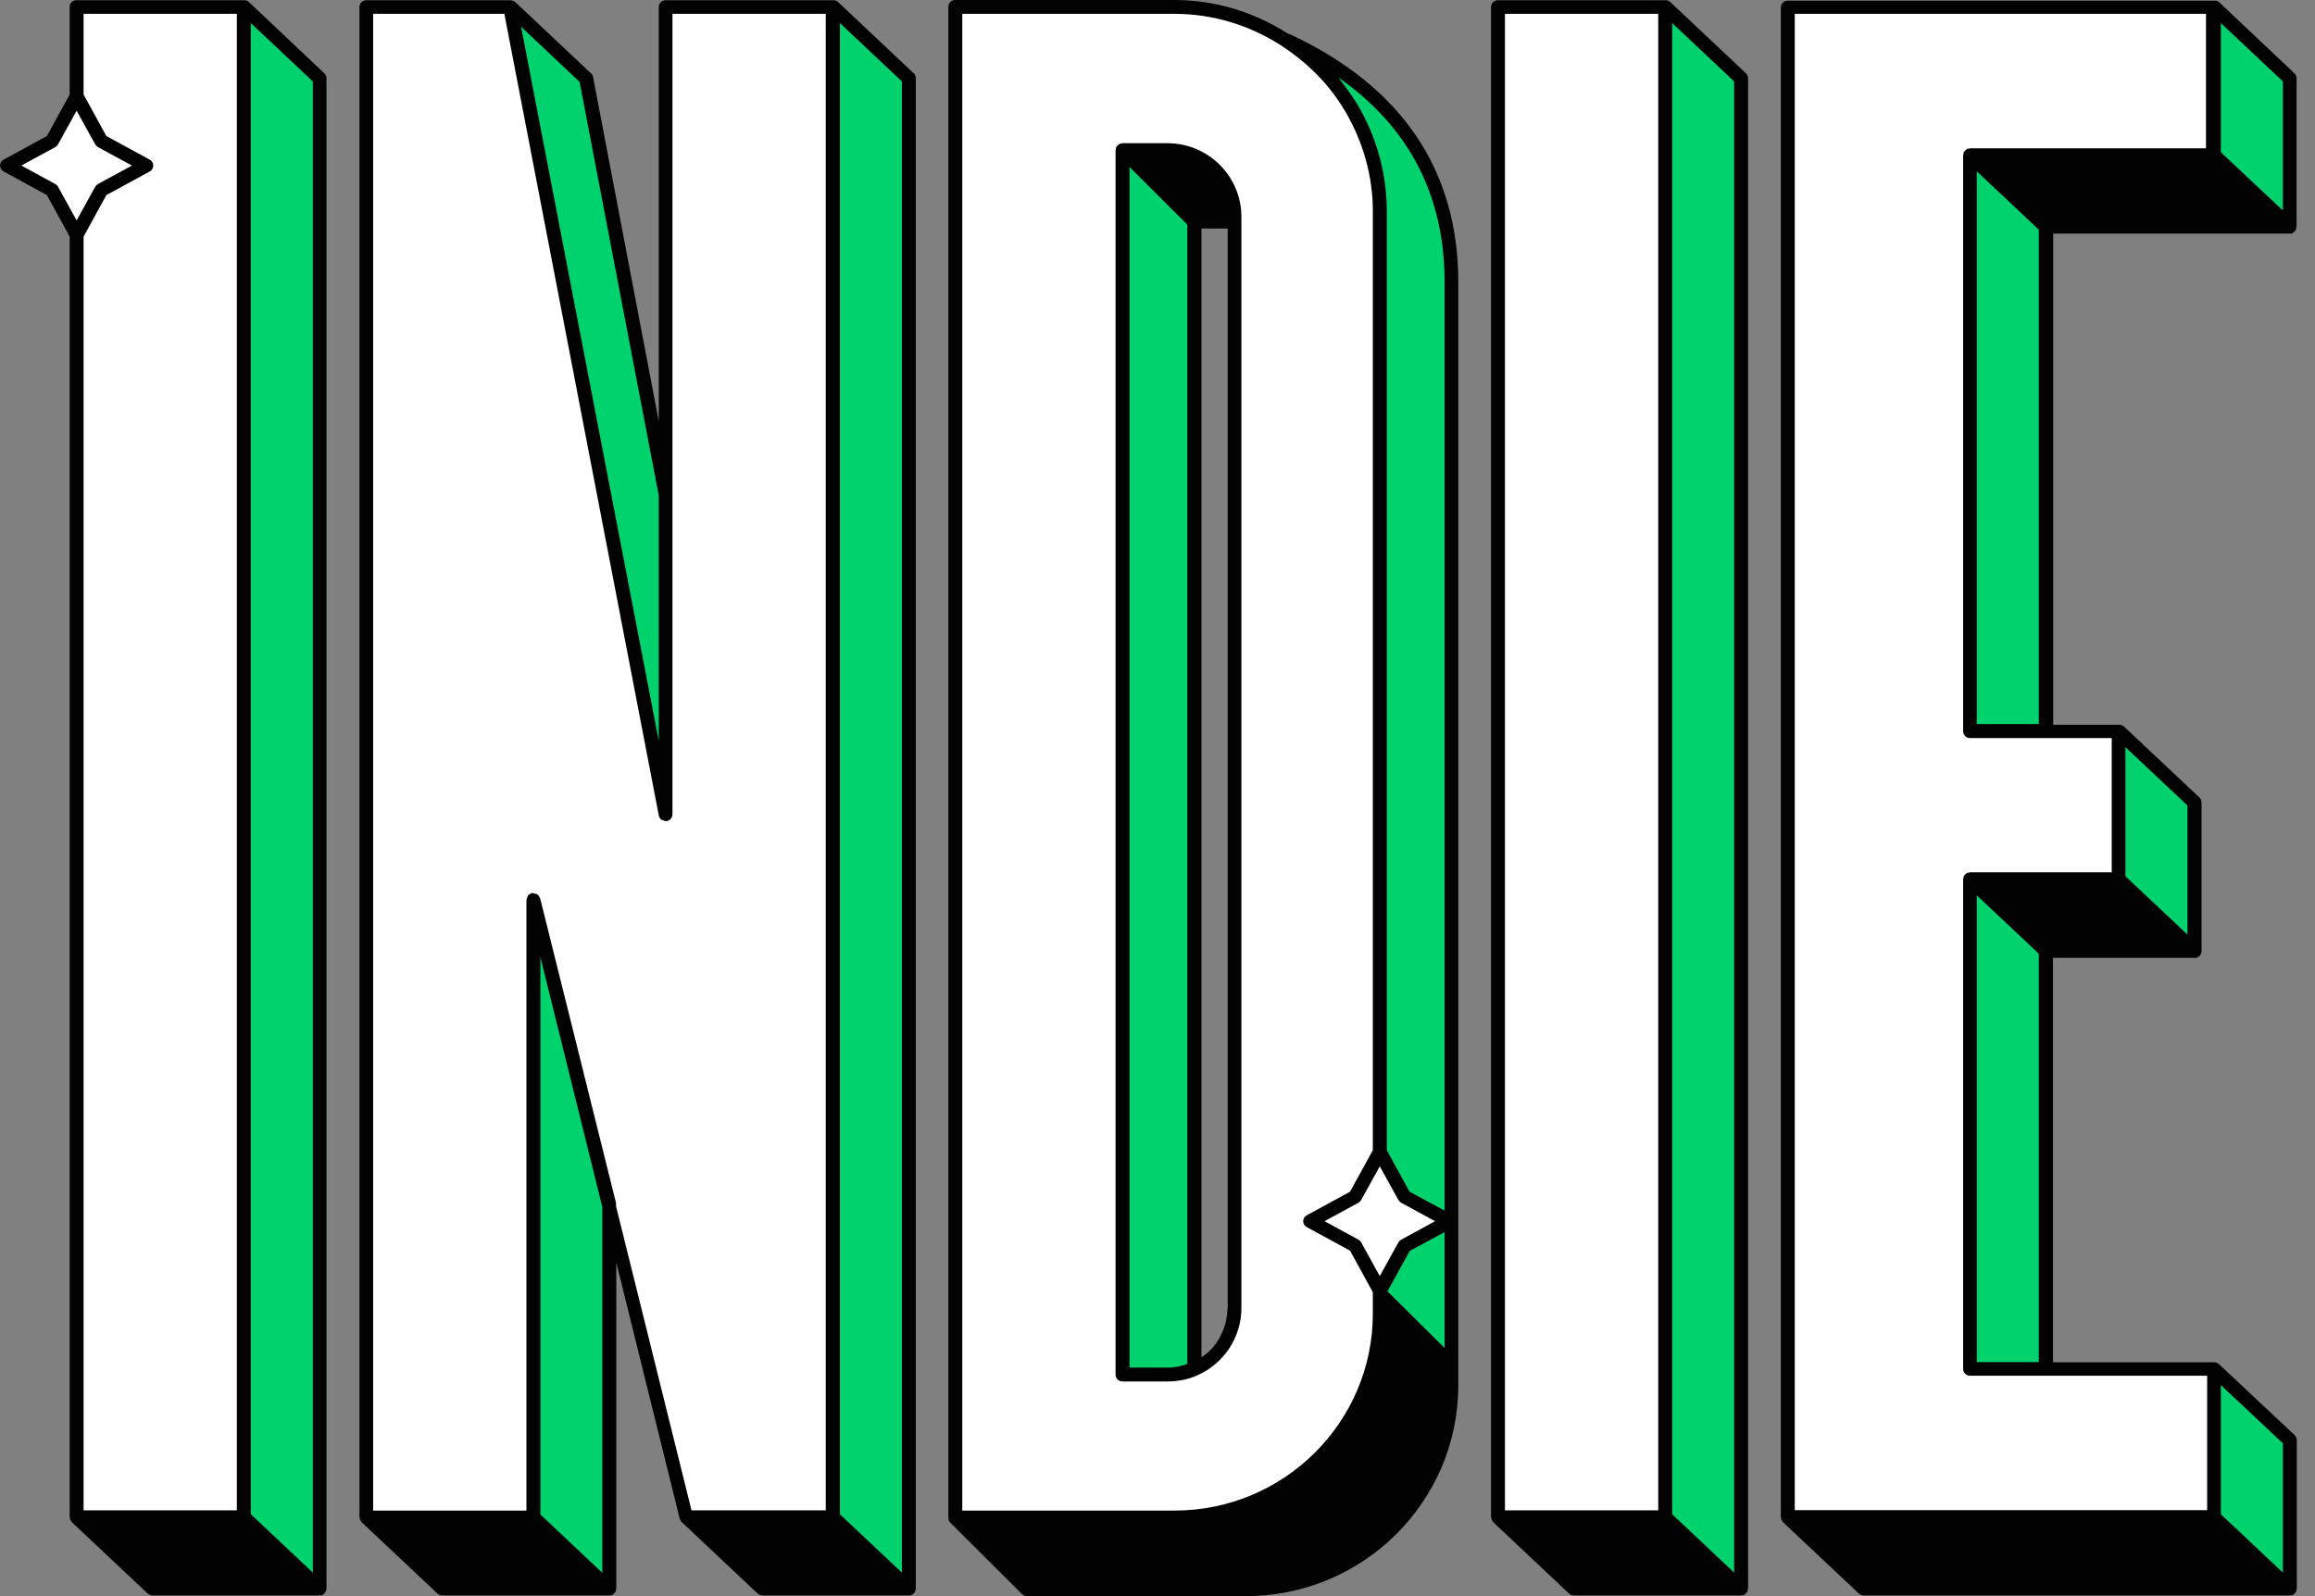<svg viewBox="0 0 58 40" fill="none" xmlns="http://www.w3.org/2000/svg"><rect x="0" y="0" width="58" height="40" fill="#808080" stroke="none"/><g clip-path="url(#clip0_2252_25244)"><path d="M2.537 3.531L1.92 2.41L1.303 3.531L0.175 4.143L1.303 4.756L1.92 5.877L2.537 4.756L3.665 4.143L2.537 3.531Z" fill="white"></path><path d="M35.186 29.986L34.569 28.864L33.953 29.986L32.824 30.598L33.953 31.211L34.569 32.332L35.186 31.211L36.315 30.598L35.186 29.986Z" fill="white"></path><path d="M1.92 0.167V2.41L2.537 3.531L3.665 4.143L2.537 4.756L1.92 5.877V38.018H6.109V0.167H1.92Z" fill="white"></path><path d="M16.68 12.395V20.393L12.782 0.167H9.175V38.018H13.364V22.543L15.266 30.182V30.222L17.198 38.018H20.869V0.167H16.68V12.395Z" fill="white"></path><path d="M29.427 38.024C32.266 38.024 34.569 35.735 34.569 32.915V32.332L33.953 31.21L32.824 30.598L33.953 29.985L34.569 28.864V5.276C34.569 4.328 34.302 3.444 33.848 2.681C33.447 2.011 32.894 1.445 32.242 1.017C31.434 0.485 30.474 0.167 29.427 0.167H23.935V38.024H29.427ZM28.123 3.756H29.252C30.177 3.756 30.928 4.501 30.928 5.42V32.777C30.928 33.458 30.515 34.042 29.921 34.302C29.718 34.395 29.491 34.441 29.252 34.441H28.123V3.756Z" fill="white"></path><path d="M41.72 0.167H37.531V38.018H41.72V0.167Z" fill="white"></path><path d="M51.255 38.018H55.467V34.302H49.352V22.034H53.076V18.318H49.352V3.883H55.438V0.167H44.785V38.018H51.255Z" fill="white"></path><path d="M55.467 34.308V38.024L57.369 39.815V36.094L55.467 34.308Z" fill="#00d26e"></path><path d="M8.011 39.815L6.109 38.024V0.173L8.011 1.965V39.815Z" fill="#00d26e"></path><path d="M22.771 39.815L20.868 38.024V0.173L22.771 1.965V39.815Z" fill="#00d26e"></path><path d="M16.68 12.401L14.684 1.965L12.782 0.173L16.68 20.399V12.401Z" fill="#00d26e"></path><path d="M13.364 38.024L15.266 39.815V30.228L13.364 22.548V38.024Z" fill="#00d26e"></path><path d="M28.123 34.447H29.252C29.491 34.447 29.717 34.395 29.921 34.308V5.553L28.123 3.762V34.447Z" fill="#00d26e"></path><path d="M32.23 1.011C32.23 1.011 32.236 1.023 32.242 1.028C32.894 1.456 33.452 2.022 33.848 2.693C34.302 3.456 34.569 4.34 34.569 5.287V28.87L35.186 29.991L36.315 30.604L35.186 31.216L34.569 32.337V32.424H34.581L36.367 34.198V7.073C36.367 5.206 35.733 2.635 32.23 1.005V1.011Z" fill="#00d26e"></path><path d="M43.622 39.815L41.719 38.024V0.173L43.622 1.965V39.815Z" fill="#00d26e"></path><path d="M51.255 23.826L49.352 22.034V34.308H51.255V23.826Z" fill="#00d26e"></path><path d="M49.352 3.889V18.318H51.255V5.68L49.352 3.889Z" fill="#00d26e"></path><path d="M55.467 0.173V3.889L57.369 5.68V1.965L55.467 0.173Z" fill="#00d26e"></path><path d="M53.076 18.318V22.034L54.978 23.825V20.11L53.076 18.318Z" fill="#00d26e"></path><path d="M6.231 0.046C6.202 0.017 6.161 0.006 6.12 0.006C6.12 0.006 6.115 0.006 6.109 0.006H1.92C1.821 -9.5326e-05 1.745 0.075 1.745 0.173V2.369L1.175 3.409L0.093 3.999C0.035 4.028 0 4.085 0 4.149C0 4.213 0.035 4.27 0.093 4.299L1.175 4.889L1.745 5.929V38.024C1.745 38.024 1.745 38.035 1.751 38.035C1.751 38.07 1.769 38.105 1.792 38.133C1.792 38.133 1.792 38.139 1.798 38.145L3.7 39.936C3.735 39.965 3.776 39.983 3.822 39.983H8.011C8.011 39.983 8.058 39.983 8.081 39.971C8.081 39.971 8.087 39.965 8.093 39.959C8.11 39.954 8.116 39.942 8.127 39.931C8.139 39.919 8.151 39.907 8.157 39.89C8.157 39.89 8.168 39.884 8.168 39.879C8.168 39.867 8.168 39.855 8.168 39.85C8.168 39.838 8.18 39.827 8.18 39.815V1.965C8.18 1.918 8.162 1.872 8.127 1.838L6.231 0.046ZM7.837 39.41L6.586 38.232L6.283 37.949V0.578L7.837 2.04V39.41ZM5.934 0.347V37.85H2.094V5.929L2.665 4.889L3.747 4.299C3.805 4.27 3.84 4.213 3.84 4.149C3.84 4.085 3.805 4.028 3.747 3.999L2.665 3.409L2.094 2.369V0.347H5.934ZM1.385 4.611L0.535 4.149L1.385 3.687C1.414 3.669 1.437 3.646 1.454 3.617L1.92 2.774L2.385 3.617C2.403 3.646 2.426 3.669 2.455 3.687L3.305 4.149L2.455 4.611C2.426 4.629 2.403 4.652 2.385 4.681L1.92 5.524L1.454 4.681C1.437 4.652 1.414 4.629 1.385 4.611Z" fill="#020202"></path><path d="M20.991 0.046C20.961 0.017 20.921 0.006 20.88 0.006C20.88 0.006 20.874 0.006 20.868 0.006H16.68C16.581 0.006 16.505 0.081 16.505 0.179V10.558L14.859 1.93C14.853 1.895 14.835 1.861 14.806 1.838L12.904 0.046C12.892 0.041 12.88 0.035 12.869 0.029C12.846 0.017 12.822 0.006 12.799 0.006C12.799 0.006 12.793 0.006 12.787 0.006H9.18C9.081 0.006 9.006 0.081 9.006 0.179V38.024C9.006 38.024 9.006 38.035 9.012 38.035C9.012 38.07 9.029 38.105 9.052 38.134C9.052 38.134 9.052 38.139 9.058 38.145L10.961 39.937C10.995 39.965 11.036 39.983 11.083 39.983H15.272C15.272 39.983 15.318 39.983 15.341 39.971C15.341 39.971 15.347 39.965 15.353 39.96C15.37 39.954 15.376 39.942 15.388 39.931C15.4 39.919 15.411 39.908 15.417 39.89C15.417 39.89 15.429 39.885 15.429 39.879C15.429 39.867 15.429 39.856 15.429 39.85C15.429 39.838 15.44 39.827 15.44 39.815V31.638L17.029 38.058C17.029 38.058 17.034 38.07 17.04 38.076C17.052 38.099 17.058 38.128 17.081 38.145L18.983 39.937C19.018 39.965 19.059 39.983 19.106 39.983H22.777C22.777 39.983 22.823 39.983 22.846 39.971C22.846 39.971 22.852 39.965 22.858 39.96C22.875 39.954 22.881 39.942 22.893 39.931C22.905 39.919 22.916 39.908 22.922 39.89C22.922 39.89 22.934 39.885 22.934 39.879C22.934 39.867 22.934 39.856 22.934 39.85C22.934 39.838 22.945 39.827 22.945 39.815V1.965C22.945 1.919 22.928 1.872 22.893 1.838L20.991 0.046ZM22.596 39.411L21.043 37.949V0.578L22.596 2.04V39.411ZM16.505 12.418V18.573L13.055 0.67L14.521 2.052L16.505 12.418ZM15.091 30.252V39.416L13.841 38.238L13.538 37.954V23.982L15.091 30.252ZM15.434 30.147L13.532 22.508C13.532 22.508 13.526 22.502 13.521 22.497C13.509 22.462 13.486 22.427 13.457 22.41C13.439 22.398 13.422 22.404 13.404 22.398C13.381 22.392 13.363 22.381 13.34 22.381C13.34 22.381 13.334 22.381 13.329 22.381C13.329 22.381 13.323 22.381 13.317 22.381C13.299 22.381 13.294 22.398 13.282 22.404C13.259 22.416 13.235 22.427 13.224 22.45C13.212 22.468 13.212 22.479 13.206 22.502C13.206 22.52 13.189 22.531 13.189 22.554V37.856H9.349V0.347H12.636L16.505 20.433C16.511 20.474 16.534 20.509 16.563 20.538C16.575 20.549 16.598 20.549 16.616 20.555C16.633 20.561 16.65 20.578 16.674 20.578C16.674 20.578 16.685 20.578 16.691 20.578C16.778 20.572 16.848 20.497 16.848 20.405V0.347H20.688V37.85H17.325L15.434 30.228C15.434 30.228 15.434 30.159 15.434 30.147Z" fill="#020202"></path><path d="M29.991 34.47C30.666 34.175 31.102 33.511 31.102 32.782V5.432C31.102 4.415 30.27 3.589 29.252 3.589H28.123C28.123 3.589 28.1 3.594 28.088 3.6C28.077 3.6 28.065 3.6 28.053 3.6C28.053 3.6 28.048 3.606 28.042 3.612C28.03 3.618 28.018 3.623 28.013 3.635C28.007 3.641 28.001 3.646 27.995 3.652C27.989 3.664 27.978 3.67 27.972 3.681C27.972 3.681 27.96 3.687 27.96 3.693C27.96 3.704 27.96 3.716 27.96 3.727C27.96 3.739 27.949 3.745 27.949 3.756V34.447C27.949 34.545 28.024 34.62 28.123 34.62H29.252C29.52 34.62 29.77 34.568 29.991 34.47ZM30.753 32.782C30.753 32.892 30.735 33.002 30.712 33.112C30.712 33.129 30.706 33.152 30.701 33.17C30.672 33.268 30.637 33.366 30.59 33.459C30.578 33.476 30.567 33.493 30.561 33.516C30.509 33.609 30.45 33.696 30.381 33.776C30.381 33.776 30.369 33.788 30.363 33.794C30.293 33.869 30.212 33.938 30.13 33.996C30.119 34.002 30.113 34.008 30.101 34.013V5.727H30.759V32.782H30.753ZM28.298 34.273V4.184L29.746 5.628V34.181C29.706 34.198 29.659 34.21 29.618 34.221C29.589 34.227 29.56 34.239 29.531 34.245C29.438 34.262 29.345 34.273 29.252 34.273H28.298Z" fill="#020202"></path><path d="M32.306 0.849C32.306 0.849 32.289 0.849 32.277 0.849C31.416 0.295 30.433 0 29.427 0H23.934C23.836 0 23.76 0.075 23.76 0.173V38.029C23.76 38.029 23.76 38.035 23.76 38.041C23.76 38.081 23.772 38.122 23.807 38.157L25.604 39.948C25.639 39.983 25.68 40 25.726 40H31.218C34.151 40 36.536 37.631 36.536 34.718V34.204V7.073C36.536 4.253 35.111 2.155 32.3 0.849H32.306ZM36.193 30.87V33.782L34.761 32.361L35.32 31.349L36.199 30.875L36.193 30.87ZM35.105 31.066C35.076 31.084 35.052 31.107 35.035 31.136L34.569 31.979L34.104 31.136C34.087 31.107 34.063 31.084 34.034 31.066L33.185 30.604L34.034 30.142C34.063 30.124 34.087 30.101 34.104 30.072L34.569 29.229L35.035 30.072C35.052 30.101 35.076 30.124 35.105 30.142L35.954 30.604L35.105 31.066ZM24.109 0.347H29.427C30.387 0.347 31.317 0.63 32.132 1.162L32.144 1.173C32.789 1.595 33.325 2.15 33.697 2.78C34.151 3.548 34.395 4.415 34.395 5.287V28.824L33.825 29.864L32.743 30.454C32.684 30.483 32.65 30.54 32.65 30.604C32.65 30.667 32.684 30.725 32.743 30.754L33.825 31.343L34.395 32.384V32.424V32.921C34.395 35.643 32.167 37.856 29.427 37.856H24.109V0.347ZM36.193 7.073V30.338L35.314 29.864L34.744 28.824V5.287C34.744 4.346 34.488 3.421 33.999 2.6C33.871 2.392 33.726 2.196 33.575 1.999C33.563 1.982 33.551 1.965 33.54 1.947C35.303 3.184 36.193 4.9 36.193 7.067V7.073Z" fill="#020202"></path><path d="M41.842 0.046C41.813 0.017 41.772 0.006 41.731 0.006C41.731 0.006 41.725 0.006 41.72 0.006H37.531C37.432 0.006 37.356 0.081 37.356 0.179V38.024C37.356 38.024 37.356 38.035 37.362 38.035C37.362 38.07 37.38 38.105 37.403 38.134C37.403 38.134 37.403 38.139 37.409 38.145L39.311 39.937C39.346 39.965 39.387 39.983 39.433 39.983H43.622C43.645 39.983 43.669 39.983 43.692 39.971C43.692 39.971 43.698 39.965 43.703 39.96C43.721 39.954 43.733 39.942 43.744 39.925C43.756 39.913 43.767 39.902 43.773 39.89C43.773 39.89 43.785 39.885 43.785 39.873C43.785 39.861 43.785 39.85 43.785 39.838C43.785 39.827 43.797 39.821 43.797 39.809V1.965C43.797 1.919 43.779 1.872 43.744 1.838L41.842 0.046ZM43.447 39.411L42.08 38.122L41.894 37.949V0.578L43.447 2.04V39.411ZM37.705 0.347H41.545V37.85H37.705V0.347Z" fill="#020202"></path><path d="M57.369 5.854C57.369 5.854 57.416 5.854 57.439 5.842C57.439 5.842 57.445 5.836 57.451 5.831C57.468 5.825 57.474 5.813 57.486 5.802C57.497 5.79 57.509 5.779 57.515 5.761C57.515 5.761 57.526 5.756 57.526 5.75C57.526 5.738 57.526 5.727 57.526 5.715C57.526 5.704 57.538 5.692 57.538 5.68V1.965C57.538 1.919 57.521 1.872 57.486 1.838L55.589 0.046C55.589 0.046 55.542 0.017 55.519 0.017C55.519 0.017 55.519 0.017 55.513 0.017C55.508 0.017 55.502 0.017 55.496 0.017C55.49 0.017 55.484 0.017 55.478 0.017C55.473 0.017 55.467 0.017 55.455 0.017C55.455 0.017 55.449 0.017 55.444 0.017H44.791C44.692 0.017 44.617 0.092 44.617 0.191V38.024C44.617 38.024 44.617 38.035 44.623 38.035C44.623 38.07 44.64 38.105 44.663 38.133C44.663 38.133 44.663 38.139 44.669 38.145L46.572 39.936C46.606 39.965 46.647 39.983 46.694 39.983H57.375C57.375 39.983 57.422 39.983 57.445 39.971C57.445 39.971 57.451 39.965 57.457 39.959C57.474 39.954 57.48 39.942 57.492 39.931C57.503 39.919 57.515 39.907 57.521 39.89C57.521 39.89 57.532 39.884 57.532 39.879C57.532 39.867 57.532 39.855 57.532 39.85C57.532 39.838 57.544 39.827 57.544 39.815V36.094C57.544 36.047 57.526 36.001 57.492 35.967L55.595 34.187C55.566 34.158 55.525 34.146 55.484 34.14C55.484 34.14 55.478 34.14 55.473 34.14H51.435V24.005H54.972H54.984C55.007 24.005 55.031 24.005 55.054 23.993C55.118 23.964 55.158 23.901 55.158 23.831V20.116C55.158 20.069 55.141 20.023 55.106 19.988L53.204 18.197C53.204 18.197 53.14 18.162 53.099 18.162C53.099 18.162 53.093 18.162 53.087 18.162H51.441V5.854H57.381H57.369ZM49.527 4.294L51.08 5.756V18.145H49.527V4.294ZM57.195 5.276L55.647 3.82H55.641V0.578L57.195 2.04V5.276ZM57.195 39.411L55.944 38.232L55.641 37.949V34.712L57.195 36.169V39.411ZM49.527 22.439L51.08 23.901V34.135H49.527V22.439ZM54.804 23.421L53.25 21.959V18.723L54.804 20.185V23.421ZM52.901 21.861H49.352C49.352 21.861 49.329 21.866 49.318 21.872C49.306 21.872 49.294 21.872 49.283 21.872C49.283 21.872 49.277 21.878 49.271 21.884C49.259 21.89 49.248 21.901 49.236 21.913C49.236 21.913 49.236 21.913 49.23 21.919C49.219 21.93 49.213 21.942 49.207 21.953C49.207 21.953 49.195 21.959 49.195 21.965C49.195 21.976 49.195 21.988 49.195 21.994C49.195 22.005 49.184 22.017 49.184 22.028V34.302C49.184 34.401 49.259 34.476 49.358 34.476H55.298V37.845H44.966V0.347H55.269V3.716H49.358C49.358 3.716 49.335 3.721 49.323 3.727C49.312 3.727 49.3 3.727 49.288 3.727C49.288 3.727 49.283 3.733 49.277 3.739C49.265 3.745 49.259 3.75 49.248 3.762C49.242 3.768 49.236 3.773 49.23 3.779C49.224 3.791 49.213 3.797 49.207 3.808C49.207 3.808 49.195 3.814 49.195 3.82C49.195 3.831 49.195 3.843 49.195 3.854C49.195 3.866 49.184 3.877 49.184 3.889V18.318C49.184 18.422 49.259 18.497 49.358 18.497H52.907V21.861H52.901Z" fill="#020202"></path></g><defs><clipPath id="clip0_2252_25244"><rect width="57.544" height="40" fill="white"></rect></clipPath></defs></svg>